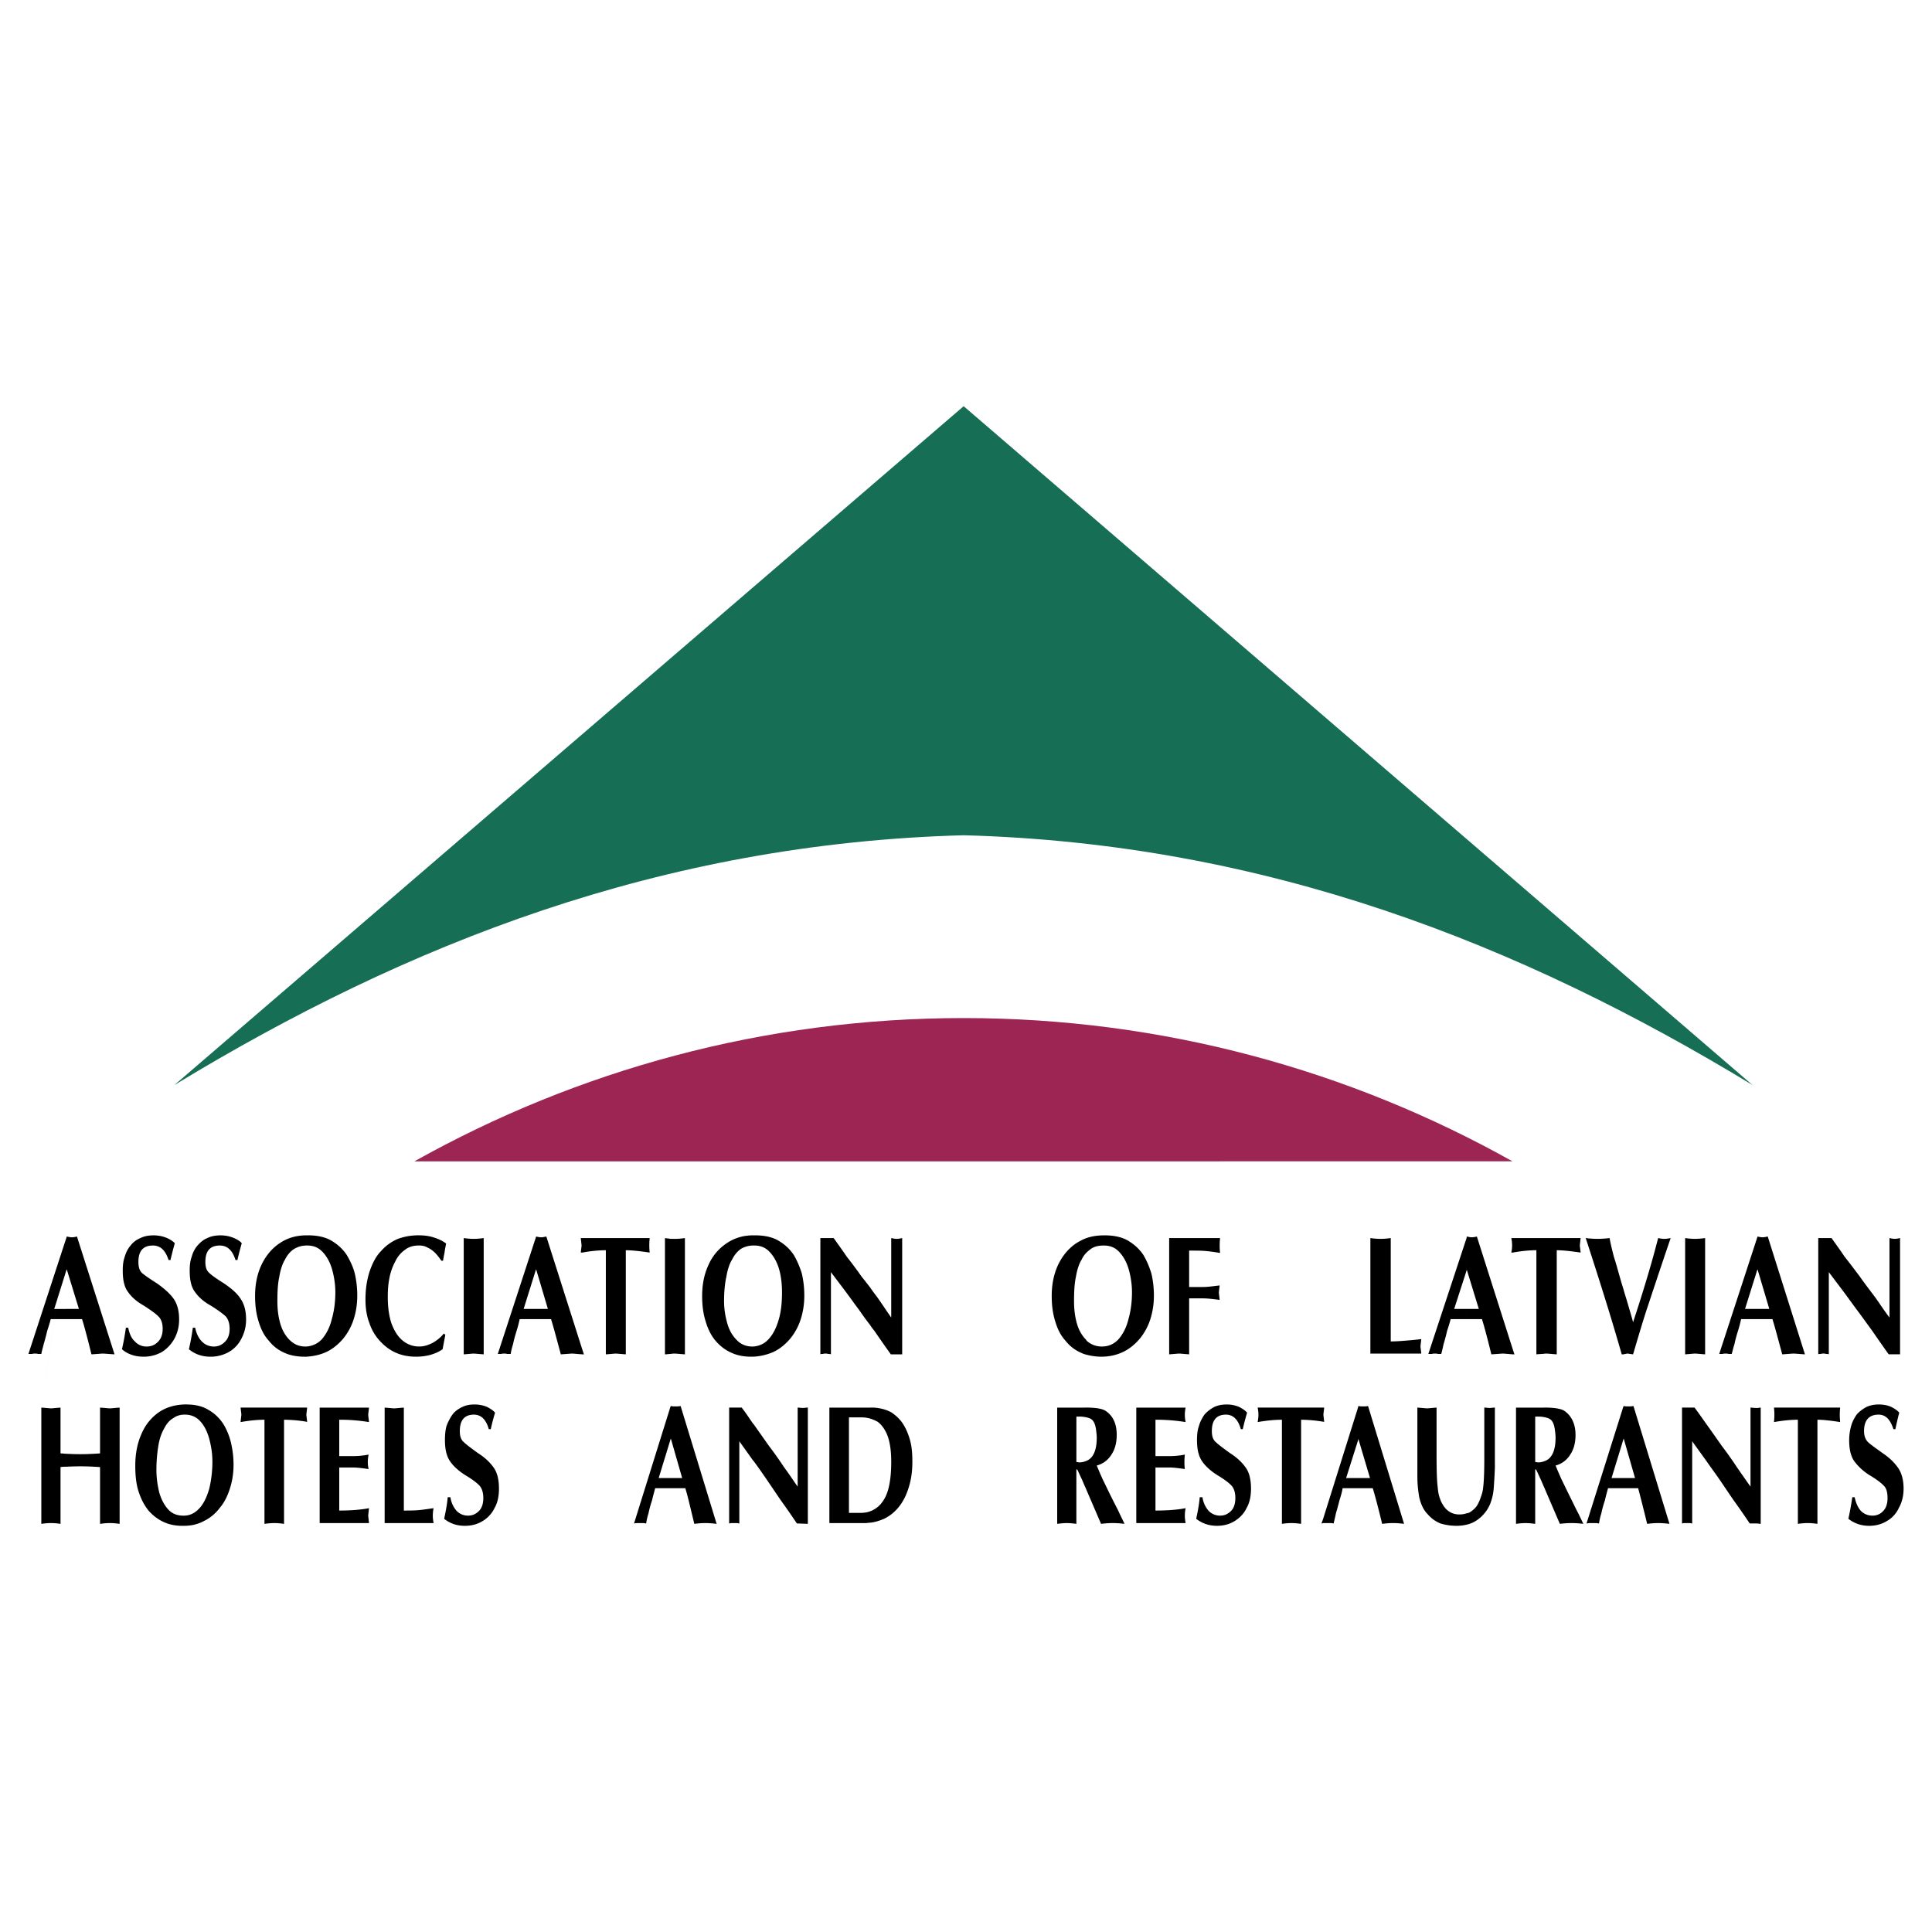 <svg xmlns="http://www.w3.org/2000/svg" width="2500" height="2500" viewBox="0 0 192.756 192.756"><path fill="#fff" fill-opacity="0" d="M0 192.756h192.756V0H0v192.756z"/><path d="M96.144 83.333c-30.153.82-55.541 10.819-78.741 24.919l78.741-67.727 78.701 67.727c-23.2-14.1-48.588-24.099-78.701-24.919z" fill-rule="evenodd" clip-rule="evenodd" fill="#166e55"/><path d="M96.144 101.572c19.841 0 38.51 5.195 54.758 14.295H41.345c16.249-9.099 34.918-14.295 54.799-14.295z" fill-rule="evenodd" clip-rule="evenodd" fill="#9d2554"/><path d="M175.313 151.996v-11.521c.117 0 .234-.039.352-.039v11.6l-.352-.04zm0-20.389v-1.014h1.21l-1.172-3.945-.038.078v-3.242l.038-.117c.157.039.353.078.509.078s.312-.039.508-.078l3.711 11.756c-.625-.039-1.017-.078-1.134-.078-.116 0-.508.039-1.133.078-.43-1.602-.741-2.773-.976-3.516h-1.523zm6.014 20.428c-.545-.078-.858-.078-.976-.078-.116 0-.43 0-.977.078v-10.389c-.703 0-1.484.078-2.382.234.039-.43.039-.664.039-.742s0-.312-.039-.703h6.601c-.039.391-.039.625-.039.703s0 .312.039.742c-.977-.156-1.758-.234-2.267-.234v10.389h.001zm7.577-9.451c-.312-.977-.78-1.445-1.483-1.445-.938 0-1.445.547-1.445 1.639 0 .51.157.861.391 1.096.234.232.742.584 1.445 1.094.703.469 1.211.975 1.562 1.482.352.51.547 1.213.547 2.07 0 .703-.156 1.367-.468 1.914a2.861 2.861 0 0 1-1.212 1.328c-.508.312-1.094.469-1.758.469-.781 0-1.483-.234-2.069-.703a31.22 31.22 0 0 0 .391-2.148h.234c.116.547.312 1.016.625 1.367.312.312.702.469 1.172.469.39 0 .781-.156 1.054-.469.274-.273.43-.703.43-1.289s-.117-1.016-.43-1.287c-.272-.275-.742-.625-1.406-1.018a5.595 5.595 0 0 1-1.483-1.367c-.353-.508-.509-1.211-.509-2.107 0-.508.078-.979.195-1.406.118-.43.313-.781.547-1.133.274-.312.586-.547.938-.742.391-.195.821-.273 1.289-.273.43 0 .859.078 1.211.234.391.195.664.391.82.586-.117.391-.234.938-.391 1.641h-.197v-.002zm-7.499-19.061h1.328c.47.664.899 1.25 1.289 1.836.431.545.938 1.211 1.524 1.992.546.781 1.093 1.484 1.562 2.109.47.664.898 1.326 1.406 1.99v-7.928c.156.039.352.078.508.078.195 0 .352-.039.547-.078v11.6h-1.133c-.586-.82-1.133-1.602-1.641-2.344-.546-.742-1.015-1.404-1.484-2.029-.468-.625-.937-1.289-1.406-1.914l-1.444-1.914v8.201c-.078-.039-.156-.039-.273-.039-.116-.039-.196-.039-.273-.039-.039 0-.117 0-.273.039-.117 0-.194 0-.235.039v-11.599h-.002zm-6.092-.039v3.242l-1.211 3.867h1.211v1.014h-1.602c-.078.314-.156.703-.312 1.172-.156.508-.273.938-.352 1.328-.117.352-.195.703-.273.977h-.312c-.117-.039-.234-.039-.312-.039-.039 0-.156 0-.312.039h-.312l3.787-11.6zm0 16.991v11.521h-.742a75.517 75.517 0 0 0-1.602-2.305c-.508-.742-.977-1.443-1.406-2.07-.43-.625-.897-1.25-1.328-1.875l-1.406-1.951v8.201c-.077 0-.155-.039-.273-.039h-.506c-.117 0-.196.039-.235.039v-11.561h1.25c.469.625.899 1.25 1.289 1.797.391.545.859 1.211 1.406 1.992a38.916 38.916 0 0 1 1.523 2.146c.43.625.898 1.291 1.366 1.953v-7.889c.157 0 .313.039.509.039.037.002.115.002.155.002zm-13.357 8.005v-1.014h1.171l-1.132-3.945-.039.117v-3.281l.039-.078c.155.039.312.039.469.039.156 0 .312 0 .507-.039l3.593 11.756c-.624-.078-1.015-.078-1.132-.078s-.469 0-1.094.078c-.39-1.602-.703-2.812-.897-3.555h-1.485zm0-13.357v-6.561c.077.311.194.662.312 1.053.313 1.057.547 1.836.664 2.307 1.094-3.32 1.914-6.094 2.5-8.398.195.039.429.078.625.078.195 0 .431-.039.625-.078-1.094 3.203-1.836 5.467-2.305 6.873-.468 1.406-.937 3.008-1.445 4.727-.312-.039-.508-.078-.547-.078-.078-.001-.196.038-.429.077zm6.171-11.6c.547.078.858.078.976.078s.469 0 1.017-.078v11.6c-.548-.039-.898-.078-1.017-.078-.117 0-.429.039-.976.078v-11.6zm-6.171 5.039v6.561h-.157c-.977-3.438-2.188-7.305-3.593-11.6a9.72 9.72 0 0 0 1.172.078c.156 0 .547 0 1.211-.078.117.664.273 1.25.429 1.875.196.586.353 1.172.508 1.717.117.393.234.862.43 1.447zm0 11.795v3.281l-1.172 3.828h1.172v1.014h-1.523c-.079.314-.196.703-.312 1.211-.156.469-.273.898-.353 1.289a6.165 6.165 0 0 0-.233 1.016c-.078 0-.195-.039-.312-.039h-.624c-.117 0-.235.039-.312.039l3.669-11.639zm-7.773 8.319v-2.93c.664-.271 1.016-1.055 1.016-2.303 0-.273-.038-.547-.077-.859-.079-.51-.235-.859-.509-1.016-.116-.078-.273-.117-.43-.156v-.977c.899 0 1.562.117 1.875.312.742.508 1.133 1.326 1.133 2.422 0 .818-.195 1.482-.547 1.99-.352.549-.859.9-1.445 1.057.195.467.391.936.625 1.445.234.467.508 1.053.859 1.756s.586 1.211.781 1.562l.508 1.055c-.664-.078-1.055-.078-1.172-.078-.156 0-.508 0-1.172.078l-1.445-3.358zm0-13.631v-11.521h3.517c-.041.391-.079.664-.079.742s.038.312.079.703c-1.056-.156-1.837-.234-2.384-.234v10.389c-.586-.039-.898-.078-1.016-.078l-.117-.001zm0-11.522v11.521c-.156.039-.469.039-.897.078v-10.389c-.664 0-1.484.078-2.345.234v-1.445h3.242v.001zm0 16.913v.977a2.901 2.901 0 0 0-.625-.078h-.39v4.529c.077 0 .194.039.312.039.274 0 .508-.078.703-.156v2.93l-.078-.195c-.117-.232-.234-.547-.43-.975-.195-.393-.312-.703-.43-.9h-.077v5.43c-.547-.078-.86-.078-.978-.078-.078 0-.429 0-.937.078v-11.6h2.733l.197-.001zm-3.243-5.313h.157l-.157-.469v.469zm0-11.6v1.445h-.155c.077-.391.077-.625.077-.703s0-.352-.077-.742h.155zm0 11.131l-3.593-11.287a1.977 1.977 0 0 1-.508.078c-.156 0-.312-.039-.508-.078v3.359-.078l1.211 3.945h-1.211v1.014h1.523c.234.742.547 1.914.938 3.516.664-.039 1.055-.078 1.172-.078.078 0 .429.039.976.078v-.469zm-4.608 17.459v-1.133a.713.713 0 0 0 .273-.078c.274-.156.548-.391.742-.664.195-.312.353-.703.508-1.211.156-.469.234-1.641.234-3.475v-5.117c.196 0 .352.039.508.039.195 0 .352-.039.547-.039v6.014a57.63 57.63 0 0 1-.117 2.07 5.344 5.344 0 0 1-.352 1.523 3.66 3.66 0 0 1-.898 1.289c-.429.392-.897.665-1.445.782zm0-28.629v3.242l-1.249 3.867h1.249v1.014h-1.602c-.078.314-.194.703-.351 1.172a20.05 20.05 0 0 1-.353 1.328c-.077.352-.155.703-.233.977h-.313c-.155-.039-.233-.039-.312-.039s-.195 0-.313.039h-.351l3.828-11.6zm0 27.496v1.133a4.169 4.169 0 0 1-.977.117 5.552 5.552 0 0 1-1.64-.234 3.312 3.312 0 0 1-1.289-.938c-.391-.391-.664-.977-.82-1.641a11.648 11.648 0 0 1-.195-2.109v-6.873c.547.039.859.078.977.078.078 0 .43-.039.938-.078v4.803c0 1.525.039 2.578.116 3.164.039.469.118.859.235 1.133.078.273.234.547.429.82.392.508.899.742 1.485.742.272.001.507-.038.741-.117zm-10.819-2.5v-1.014h1.172l-1.172-3.945v.117-3.359c.196.039.352.039.508.039.157 0 .313 0 .469-.039l3.594 11.756c-.625-.078-.977-.078-1.094-.078-.116 0-.469 0-1.094.078-.39-1.602-.703-2.812-.937-3.555h-1.446zm3.242-14.646c.508 0 1.016-.039 1.484-.078s.977-.078 1.562-.156c-.039.391-.078.625-.078.742 0 .078.039.312.078.703h-5.078v-11.521c.547.078.899.078 1.017.078.116 0 .43 0 1.015-.078v10.31zm-3.242 6.523v3.281l-1.21 3.828h1.21v1.014h-1.562c-.039.314-.155.703-.312 1.211-.117.469-.235.898-.353 1.289-.077.391-.155.703-.233 1.016-.039 0-.156-.039-.274-.039h-.78v-.391l3.514-11.209zm-3.514 1.485c.038 0 .076 0 .116.039-.04-.43-.078-.664-.078-.742s.038-.312.078-.703h-.116v1.406zm0-1.406v1.406a13.8 13.8 0 0 0-2.188-.195v10.389c-.546-.078-.858-.078-.976-.078-.078 0-.43 0-.938.078v-10.389c-.702 0-1.522.078-2.421.234.078-.43.078-.664.078-.742s0-.312-.078-.703h6.523zm0 11.13l-.157.43c.039 0 .078 0 .157-.039v-.391zm-23.593-2.89v-2.93c.665-.271 1.017-1.055 1.017-2.303 0-.273-.039-.547-.078-.859-.078-.51-.235-.859-.508-1.016-.117-.078-.273-.117-.431-.156v-.977c.938 0 1.563.117 1.876.312.78.508 1.133 1.326 1.133 2.422 0 .818-.195 1.482-.547 1.99-.352.549-.859.9-1.445 1.057.195.467.39.936.625 1.445.234.467.508 1.053.859 1.756s.625 1.211.78 1.562l.508 1.055c-.663-.078-1.055-.078-1.171-.078-.117 0-.508 0-1.172.078l-1.446-3.358zm0-13.514v-1.406c.431.391.938.586 1.524.586.664 0 1.21-.234 1.68-.742.43-.508.78-1.172.977-1.992.234-.82.351-1.717.351-2.693 0-.742-.116-1.523-.312-2.227-.196-.703-.508-1.289-.938-1.758-.429-.469-.937-.664-1.562-.664-.469 0-.898.078-1.25.312-.156.117-.312.234-.47.391v-1.445c.548-.195 1.134-.273 1.798-.273.897 0 1.68.156 2.305.508.663.391 1.171.859 1.562 1.443.351.588.625 1.25.819 1.914.156.703.235 1.406.235 2.15 0 .818-.118 1.6-.353 2.342a5.881 5.881 0 0 1-1.055 1.953c-.468.547-1.015 1.016-1.679 1.328s-1.367.469-2.188.469a5.938 5.938 0 0 1-1.444-.196zm9.883 5.274c-.078.391-.078.625-.078.703 0 .117 0 .352.078.742a18.106 18.106 0 0 0-3.007-.234v3.631h1.366c.468 0 1.016-.039 1.562-.154-.039.391-.039.623-.039.74s0 .354.039.703c-.547-.078-1.095-.156-1.562-.156h-1.366v4.297c1.171 0 2.187-.078 3.007-.234-.078.391-.078.664-.078.742s0 .312.078.742h-4.921v-11.521h4.921v-.001zm5.507 2.148c-.273-.977-.781-1.445-1.484-1.445-.937 0-1.406.547-1.406 1.639 0 .51.117.861.392 1.096.233.232.703.584 1.405 1.094.742.469 1.25.975 1.602 1.482.352.51.508 1.213.508 2.07 0 .703-.118 1.367-.43 1.914-.273.586-.703 1.016-1.211 1.328s-1.093.469-1.757.469c-.781 0-1.485-.234-2.07-.703.195-.898.312-1.602.351-2.148h.274c.078.547.312 1.016.625 1.367.312.312.703.469 1.132.469.43 0 .781-.156 1.094-.469.273-.273.43-.703.43-1.289s-.156-1.016-.43-1.287c-.273-.275-.741-.625-1.405-1.018-.664-.43-1.172-.896-1.485-1.367-.352-.508-.507-1.211-.507-2.107 0-.508.039-.979.195-1.406.116-.43.312-.781.546-1.133.273-.312.587-.547.938-.742.391-.195.821-.273 1.289-.273.43 0 .82.078 1.211.234.39.195.664.391.82.586-.117.391-.273.938-.431 1.641h-.196v-.002zm-5.155-7.461c-.547-.039-.899-.078-.977-.078-.117 0-.47.039-1.016.078v-11.6h5.077c-.039.391-.039.664-.039.742s0 .352.039.742a18.343 18.343 0 0 0-1.445-.195c-.429-.039-1.015-.039-1.64-.039v3.631h1.406c.429 0 .976-.076 1.64-.156-.039.354-.078.588-.078.703 0 .117.039.354.078.742-.82-.117-1.367-.154-1.64-.154h-1.406v5.584h.001zm-10.235-11.6v1.445a2.242 2.242 0 0 0-.468.664c-.273.43-.469 1.016-.586 1.719-.156.703-.195 1.521-.195 2.459 0 .783.078 1.486.273 2.189s.508 1.248.938 1.678c0 .039.038.039.038.078v1.406a2.27 2.27 0 0 1-.546-.195 3.931 3.931 0 0 1-1.562-1.211c-.469-.508-.781-1.133-1.015-1.914-.235-.742-.353-1.562-.353-2.537 0-1.133.196-2.148.625-3.086.43-.898 1.016-1.641 1.836-2.188.313-.194.665-.389 1.015-.507zm0 16.913v.977a2.892 2.892 0 0 0-.624-.078h-.391v4.529c.078 0 .195.039.312.039.273 0 .508-.078.702-.156v2.93l-.077-.195c-.117-.232-.234-.547-.43-.975-.195-.393-.312-.703-.43-.9h-.078v5.43c-.547-.078-.859-.078-.976-.078-.079 0-.392 0-.938.078v-11.6h2.734l.196-.001zm-21.597 11.482v-1.133a2.56 2.56 0 0 0 1.25-.977c.585-.781.859-2.109.859-3.984 0-1.016-.117-1.875-.352-2.537-.234-.627-.586-1.133-1.015-1.445a4.237 4.237 0 0 0-.742-.312v-1.094h.351c.664.039 1.25.195 1.758.469.468.312.897.703 1.211 1.211.312.506.546 1.092.703 1.717.156.625.195 1.291.195 2.031 0 .9-.117 1.758-.352 2.5-.234.781-.546 1.406-.976 1.953s-.937.938-1.484 1.211c-.469.195-.939.351-1.406.39zm0-19.725v-3.75c.234.354.508.703.742 1.018.469.664.898 1.326 1.367 1.99v-7.928c.194.039.351.078.547.078.195 0 .351-.039.546-.078v11.6h-1.132c-.586-.82-1.133-1.602-1.641-2.344-.156-.195-.312-.39-.429-.586zm0-3.75v3.75a27.297 27.297 0 0 1-1.055-1.443c-.468-.625-.938-1.289-1.406-1.914l-1.445-1.914v8.201c-.078-.039-.156-.039-.274-.039-.117-.039-.195-.039-.273-.039-.039 0-.117 0-.273.039-.117 0-.196 0-.235.039v-11.6h1.328c.469.664.899 1.25 1.289 1.836.43.545.938 1.211 1.484 1.992.313.389.586.743.86 1.092zm0 11.993v1.094a3.056 3.056 0 0 0-.86-.117H84.7v9.529h1.093c.352 0 .703-.039 1.016-.156v1.133c-.157 0-.313.039-.43.039h-3.632v-11.521h4.062v-.001zm-11.679 5.273v-3.672a.673.673 0 0 1 .157.195c.39.545.859 1.211 1.406 1.992a39.46 39.46 0 0 1 1.523 2.146c.469.625.898 1.291 1.367 1.953v-7.889c.156 0 .312.039.508.039.156 0 .351-.039.507-.039v11.6l-1.093-.039a77.392 77.392 0 0 0-1.601-2.305c-.508-.742-.977-1.443-1.406-2.07-.43-.625-.86-1.25-1.328-1.875l-.04-.036zm0-10.352v-1.016a2.198 2.198 0 0 0 1.562-.742c.468-.508.781-1.172 1.016-1.992.235-.82.312-1.717.312-2.693 0-.742-.078-1.523-.273-2.227-.195-.703-.507-1.289-.938-1.758-.43-.469-.937-.664-1.562-.664h-.118v-1.016h.196c.898 0 1.679.156 2.304.508.664.391 1.172.859 1.562 1.443a8.33 8.33 0 0 1 .821 1.914c.156.703.234 1.406.234 2.15 0 .818-.117 1.6-.352 2.342a5.897 5.897 0 0 1-1.054 1.953c-.469.547-1.016 1.016-1.68 1.328a5.682 5.682 0 0 1-2.03.47zm0-12.107v1.016c-.429 0-.82.117-1.171.312-.352.234-.664.586-.899 1.055-.273.43-.468 1.016-.585 1.719-.157.703-.235 1.521-.235 2.459 0 .783.117 1.486.313 2.189.195.703.507 1.248.937 1.678.391.43.937.664 1.562.664h.078v1.016h-.156c-.742 0-1.406-.117-1.992-.391-.625-.273-1.132-.664-1.601-1.211-.43-.508-.742-1.133-.977-1.914-.234-.742-.351-1.562-.351-2.537 0-1.133.195-2.148.625-3.086a5.002 5.002 0 0 1 1.835-2.188c.743-.508 1.64-.781 2.617-.781zm0 18.787v3.672l-1.367-1.914v8.201c-.078 0-.156-.039-.273-.039h-.508c-.117 0-.195.039-.234.039v-11.561h1.25c.429.547.781 1.094 1.132 1.602zm-8.241 6.443v-1.014h1.172l-1.133-3.945-.039.117v-3.281l.039-.078c.157.039.313.039.469.039.156 0 .312 0 .508-.039l3.593 11.756c-.625-.078-1.017-.078-1.133-.078s-.468 0-1.093.078c-.391-1.602-.664-2.812-.899-3.555h-1.484zm0-13.396v-11.482h.43c.117 0 .469 0 1.015-.078v11.6c-.546-.039-.898-.078-1.015-.078a2.42 2.42 0 0 0-.43.038zm0-11.482v11.482c-.156 0-.351.039-.547.039v-11.6c.196.039.391.039.547.079zm0 16.755v3.281l-1.172 3.828h1.172v1.014h-1.523c-.078.314-.195.703-.312 1.211-.157.469-.274.898-.352 1.289a6.176 6.176 0 0 0-.234 1.016c-.078 0-.157-.039-.313-.039H63.569c-.156 0-.273.039-.312.039l3.632-11.639zm-8.788-5.234v-.469l.156.469h-.156zm0-10.154a13.225 13.225 0 0 1 2.344-.234v10.389c.546-.039.898-.078.976-.078.117 0 .469.039 1.016.078v-10.389c.546 0 1.328.078 2.382.234-.039-.391-.039-.625-.039-.703s0-.352.039-.742h-6.718v1.445zm0-1.446v1.445h-.156c.039-.391.078-.625.078-.703s-.039-.352-.078-.742h.156zm0 11.131l-3.593-11.287c-.196.039-.352.078-.508.078-.156 0-.352-.039-.508-.078l-.039.117v3.242l.039-.078 1.172 3.945h-1.211v1.014h1.524c.234.742.546 1.914.976 3.516.625-.039 1.016-.078 1.133-.078.117 0 .429.039 1.015.078v-.469zm-4.648-11.17v3.242l-1.21 3.867h1.21v1.014h-1.601c-.078.314-.156.703-.312 1.172-.157.508-.274.938-.352 1.328a5.914 5.914 0 0 0-.234.977h-.352c-.117-.039-.234-.039-.312-.039-.039 0-.157 0-.313.039h-.312l3.788-11.6zm-22.887 18.358v-1.406h.078c-.039.391-.078.625-.078.703s.039.312.078.742c-.04 0-.078-.039-.078-.039zm0-6.485v-1.016a2.278 2.278 0 0 0 1.562-.742c.429-.508.781-1.172.976-1.992.235-.82.353-1.717.353-2.693 0-.742-.117-1.523-.313-2.227-.195-.703-.507-1.289-.937-1.758s-.937-.664-1.562-.664h-.078v-1.016h.156c.898 0 1.679.156 2.304.508.664.391 1.172.859 1.562 1.443.352.588.664 1.25.821 1.914.156.703.234 1.406.234 2.15 0 .818-.117 1.6-.352 2.342a5.879 5.879 0 0 1-1.054 1.953c-.469.547-1.016 1.016-1.68 1.328-.586.275-1.289.431-1.992.47zm6.249 5.079c-.04.391-.078.625-.078.703 0 .117.039.352.078.742a17.63 17.63 0 0 0-2.969-.234v3.631h1.328c.508 0 1.016-.039 1.602-.154-.079.391-.079.623-.079.74s0 .354.079.703c-.585-.078-1.094-.156-1.602-.156h-1.328v4.297c1.133 0 2.148-.078 2.969-.234-.04.391-.078.664-.078.742s.039.312.078.742h-4.921v-11.521h4.921v-.001zm3.476 10.271c.508 0 .976 0 1.445-.039.469-.039.937-.117 1.523-.195-.078.391-.078.664-.078.742s0 .312.078.742h-4.882v-11.521c.508.039.858.078.937.078.118 0 .43-.039.977-.078v10.271zm8.476-8.123c-.274-.977-.782-1.445-1.485-1.445-.937 0-1.406.547-1.406 1.639 0 .51.117.861.391 1.096.234.232.703.584 1.406 1.094.742.469 1.25.975 1.601 1.482.353.51.508 1.213.508 2.07 0 .703-.117 1.367-.43 1.914a3.072 3.072 0 0 1-1.211 1.328c-.507.312-1.093.469-1.757.469-.82 0-1.484-.234-2.07-.703.195-.898.312-1.602.352-2.148h.273c.078.547.312 1.016.625 1.367.312.312.703.469 1.132.469.43 0 .782-.156 1.094-.469.274-.273.43-.703.43-1.289s-.156-1.016-.43-1.287c-.273-.275-.742-.625-1.406-1.018-.664-.43-1.172-.896-1.484-1.367-.352-.508-.508-1.211-.508-2.107 0-.508.039-.979.156-1.406.156-.43.352-.781.586-1.133.234-.312.547-.547.937-.742.391-.195.782-.273 1.289-.273.43 0 .821.078 1.211.234.391.195.664.391.82.586-.117.391-.273.938-.429 1.641h-.195v-.002zm-4.336-9.414l-.273 1.445c-.742.508-1.641.742-2.656.742-.703 0-1.367-.117-1.992-.391s-1.133-.664-1.602-1.172a4.86 4.86 0 0 1-1.054-1.795c-.273-.703-.391-1.486-.391-2.346 0-1.092.156-2.029.43-2.85.273-.781.625-1.484 1.132-1.992a4.607 4.607 0 0 1 1.68-1.211 5.914 5.914 0 0 1 2.07-.352c.469 0 .938.039 1.445.195.508.156.938.352 1.289.625-.039.234-.117.547-.156.898-.078.352-.117.625-.156.82h-.157c-.195-.273-.391-.547-.624-.781a2.588 2.588 0 0 0-.782-.547c-.273-.156-.546-.195-.82-.195-.547 0-1.015.117-1.406.43a2.907 2.907 0 0 0-.976 1.172 5.682 5.682 0 0 0-.586 1.68c-.118.586-.156 1.211-.156 1.875 0 .975.117 1.834.352 2.578.273.74.625 1.326 1.094 1.717a2.52 2.52 0 0 0 1.718.625c.43 0 .82-.117 1.289-.352.43-.234.82-.547 1.133-.938l.155.12zm1.836-9.647c.546.078.898.078.976.078.117 0 .469 0 1.016-.078v11.6c-.547-.039-.899-.078-1.016-.078-.078 0-.43.039-.976.078v-11.6zm-15.701-.273v1.016c-.43 0-.821.117-1.172.312-.391.234-.703.586-.938 1.055-.273.43-.468 1.016-.585 1.719-.157.703-.196 1.521-.196 2.459 0 .783.078 1.486.274 2.189.195.703.507 1.248.937 1.678s.937.664 1.562.664h.118v1.016h-.157c-.742 0-1.445-.117-2.031-.391a3.938 3.938 0 0 1-1.562-1.211c-.469-.508-.781-1.133-1.016-1.914-.234-.742-.351-1.562-.351-2.537 0-1.133.195-2.148.625-3.086.429-.898 1.015-1.641 1.835-2.188.742-.508 1.641-.781 2.657-.781zm0 17.186v1.406a14.194 14.194 0 0 0-2.227-.195v10.389c-.547-.078-.859-.078-.976-.078-.117 0-.43 0-.977.078v-10.389c-.703 0-1.484.078-2.382.234.039-.43.078-.664.078-.742s-.039-.312-.078-.703h6.562zM18.379 152.23v-1.016c.586 0 1.094-.273 1.524-.742.429-.469.742-1.133.976-1.953.196-.82.312-1.717.312-2.695 0-.781-.117-1.521-.312-2.264-.195-.703-.469-1.289-.898-1.758-.391-.432-.898-.664-1.523-.664h-.079v-1.016h.157c.898 0 1.64.156 2.265.545.625.354 1.094.822 1.484 1.406.352.586.625 1.252.781 1.955.157.703.235 1.406.235 2.109 0 .82-.117 1.6-.352 2.342-.234.742-.547 1.406-1.015 1.953a4.366 4.366 0 0 1-1.602 1.328c-.585.314-1.25.47-1.953.47zm5.117-26.521c-.312-.975-.82-1.443-1.562-1.443-.977 0-1.445.547-1.445 1.639 0 .508.117.861.39 1.096.234.234.742.586 1.485 1.055.742.508 1.288.975 1.64 1.521.351.508.547 1.174.547 2.07 0 .703-.156 1.328-.469 1.914a3.142 3.142 0 0 1-1.25 1.328 3.675 3.675 0 0 1-1.836.469c-.82 0-1.523-.234-2.148-.742.196-.859.313-1.562.391-2.148h.234c.117.586.352 1.055.664 1.367.352.352.742.508 1.211.508.43 0 .781-.156 1.093-.469.313-.312.469-.742.469-1.289 0-.584-.156-1.016-.429-1.287-.313-.275-.782-.625-1.485-1.057-.703-.391-1.21-.857-1.562-1.367-.352-.469-.508-1.172-.508-2.107 0-.469.039-.938.196-1.367.117-.43.312-.82.584-1.133.274-.312.586-.586.977-.742.391-.195.82-.273 1.328-.273.429 0 .859.078 1.25.234.39.156.703.352.859.547-.117.43-.274.977-.43 1.678h-.194v-.002zM6.623 145.043c.781.041 1.211.041 1.406.041.196 0 .859 0 1.953-.078v-4.57c.547.039.859.078.977.078.117 0 .429-.039.976-.078v11.6c-.547-.078-.859-.078-.976-.078-.118 0-.43 0-.977.078v-5.664c-1.094-.076-1.757-.076-1.953-.076-.195 0-.625 0-1.406.039v-1.292zm11.756-4.92v1.016c-.39 0-.781.117-1.093.352-.353.195-.665.547-.899 1.016-.273.469-.468 1.016-.585 1.719a14.838 14.838 0 0 0-.196 2.459c0 .783.118 1.523.274 2.188.195.703.507 1.289.898 1.719s.898.625 1.523.625h.078v1.016h-.156c-.703 0-1.328-.117-1.913-.391a4.431 4.431 0 0 1-1.524-1.172c-.43-.547-.742-1.17-.976-1.914-.235-.742-.313-1.602-.313-2.537 0-1.133.196-2.188.586-3.086.391-.938.976-1.68 1.758-2.227.742-.51 1.6-.744 2.538-.783zm-11.756-8.516v-1.014h1.25l-1.211-3.945-.039.078v-3.242l.039-.117c.195.039.352.078.508.078.195 0 .351-.039.508-.078l3.749 11.756c-.664-.039-1.054-.078-1.171-.078-.118 0-.469.039-1.133.078-.391-1.602-.703-2.773-.938-3.516H6.623zm10.193-5.898c-.312-.975-.82-1.443-1.562-1.443-.977 0-1.445.547-1.445 1.639 0 .508.117.861.351 1.096.274.234.781.586 1.523 1.055.703.508 1.25.975 1.641 1.521.351.508.547 1.174.547 2.07 0 .703-.156 1.328-.469 1.914-.312.547-.742 1.016-1.25 1.328a3.672 3.672 0 0 1-1.836.469c-.82 0-1.562-.234-2.148-.742a23.77 23.77 0 0 0 .391-2.148h.234c.117.586.312 1.055.664 1.367a1.54 1.54 0 0 0 1.172.508c.469 0 .82-.156 1.133-.469.312-.312.468-.742.468-1.289 0-.584-.156-1.016-.468-1.287-.274-.275-.781-.625-1.446-1.057-.703-.391-1.21-.857-1.562-1.367-.351-.469-.508-1.172-.508-2.107 0-.469.039-.938.196-1.367.117-.43.312-.82.584-1.133.235-.312.586-.586.978-.742.391-.195.82-.273 1.328-.273.43 0 .858.078 1.25.234.39.156.664.352.858.547-.117.43-.272.977-.429 1.678h-.195v-.002zM4.123 140.436c.547.039.859.078.977.078.078 0 .429-.039.938-.078v4.57c.233 0 .43.037.586.037v1.291c-.156 0-.353 0-.586.037v5.664c-.508-.078-.859-.078-.938-.078-.117 0-.43 0-.977.078v-11.599l2.5-16.951v3.242l-1.211 3.867h1.211v1.014H5.061c-.078.314-.196.703-.352 1.172-.117.508-.234.938-.351 1.328-.079.352-.195.703-.235.977h-.312c-.156-.039-.234-.039-.312-.039-.078 0-.195 0-.312.039h-.352l3.79-11.6-2.502 16.951z" fill-rule="evenodd" clip-rule="evenodd"/></svg>
